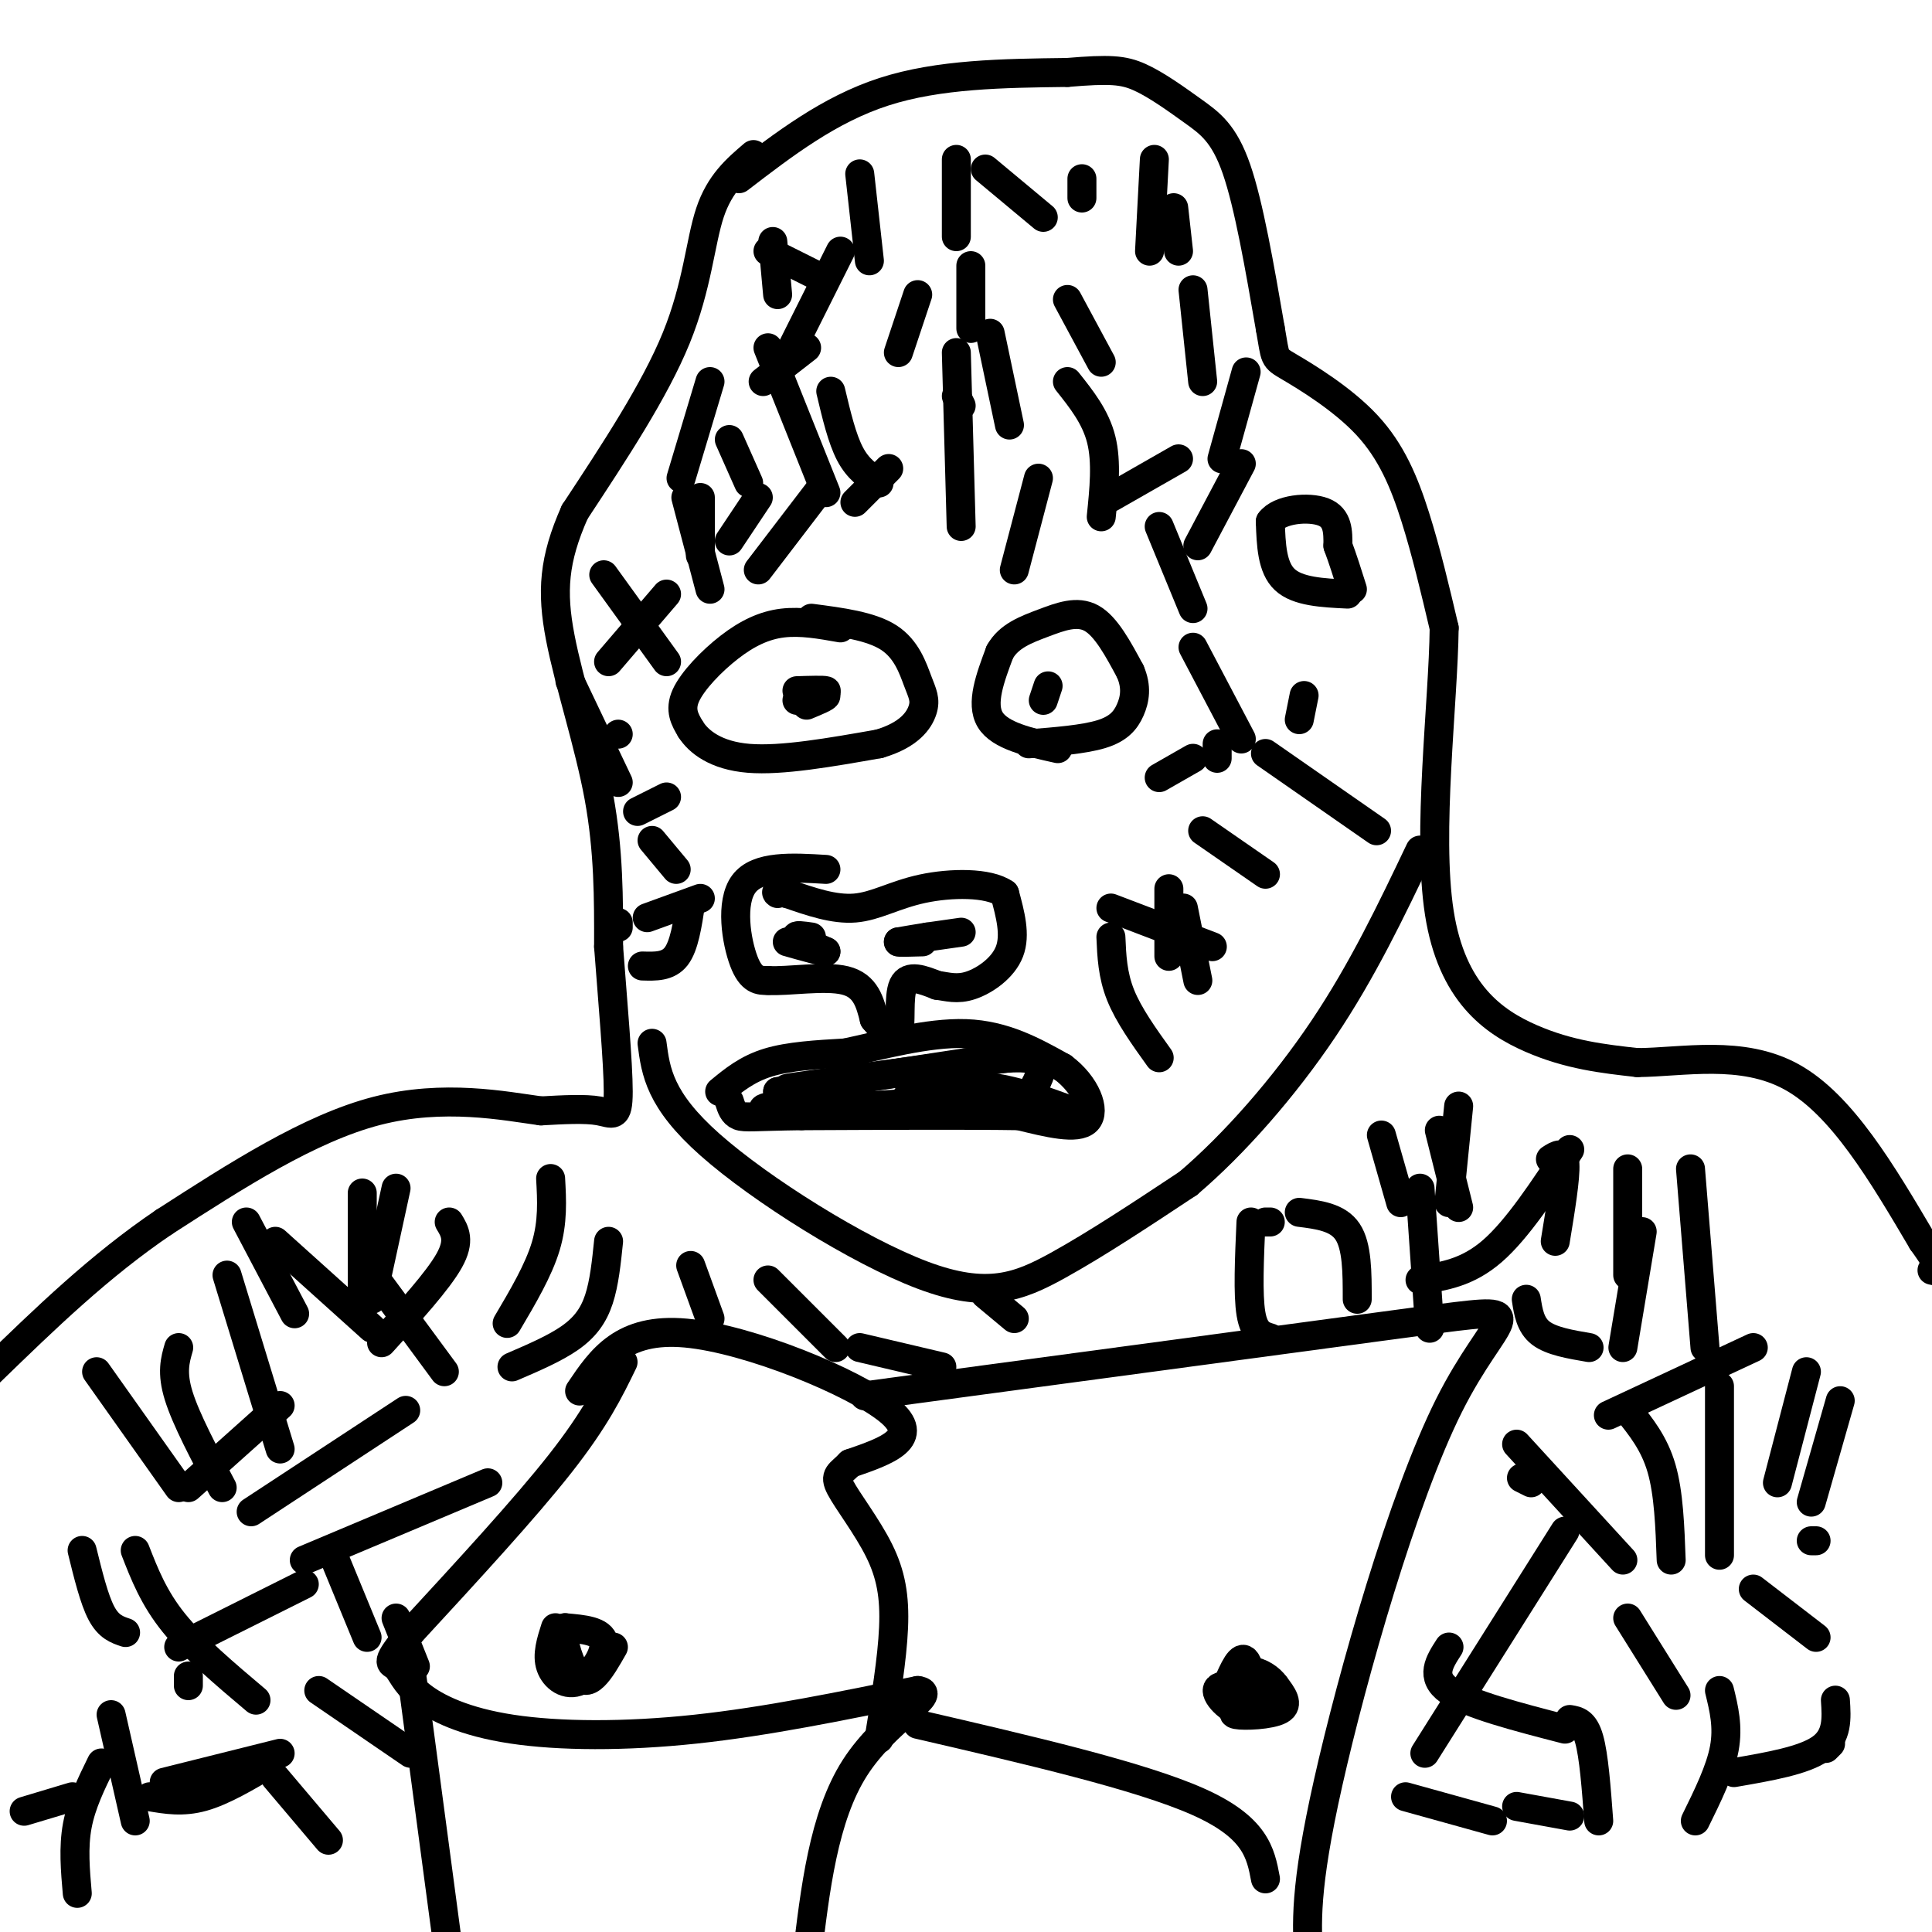 <svg viewBox='0 0 400 400' version='1.1' xmlns='http://www.w3.org/2000/svg' xmlns:xlink='http://www.w3.org/1999/xlink'><g fill='none' stroke='#000000' stroke-width='6' stroke-linecap='round' stroke-linejoin='round'><path d='M156,32c-3.489,2.978 -6.978,5.956 -9,12c-2.022,6.044 -2.578,15.156 -7,26c-4.422,10.844 -12.711,23.422 -21,36'/><path d='M119,106c-4.381,9.857 -4.833,16.500 -3,26c1.833,9.500 5.952,21.857 8,33c2.048,11.143 2.024,21.071 2,31'/><path d='M126,196c0.857,11.345 2.000,24.208 2,30c0.000,5.792 -1.143,4.512 -4,4c-2.857,-0.512 -7.429,-0.256 -12,0'/><path d='M112,230c-7.467,-1.022 -20.133,-3.578 -34,0c-13.867,3.578 -28.933,13.289 -44,23'/><path d='M34,253c-13.333,9.000 -24.667,20.000 -36,31'/><path d='M153,37c9.333,-7.167 18.667,-14.333 30,-18c11.333,-3.667 24.667,-3.833 38,-4'/><path d='M221,15c8.730,-0.730 11.557,-0.557 15,1c3.443,1.557 7.504,4.496 11,7c3.496,2.504 6.427,4.573 9,12c2.573,7.427 4.786,20.214 7,33'/><path d='M263,68c1.159,6.419 0.558,5.968 4,8c3.442,2.032 10.927,6.547 16,12c5.073,5.453 7.735,11.844 10,19c2.265,7.156 4.132,15.078 6,23'/><path d='M299,130c-0.167,15.417 -3.583,42.458 -1,59c2.583,16.542 11.167,22.583 19,26c7.833,3.417 14.917,4.208 22,5'/><path d='M339,220c9.333,-0.067 21.667,-2.733 32,3c10.333,5.733 18.667,19.867 27,34'/><path d='M398,257c4.833,6.667 3.417,6.333 2,6'/><path d='M129,282c-2.833,5.833 -5.667,11.667 -13,21c-7.333,9.333 -19.167,22.167 -31,35'/><path d='M85,338c-5.593,6.743 -4.076,6.100 -3,7c1.076,0.900 1.711,3.344 5,6c3.289,2.656 9.232,5.523 19,7c9.768,1.477 23.362,1.565 38,0c14.638,-1.565 30.319,-4.782 46,-8'/><path d='M190,350c4.711,0.533 -6.511,5.867 -13,16c-6.489,10.133 -8.244,25.067 -10,40'/><path d='M85,345c0.000,0.000 8.000,60.000 8,60'/><path d='M120,288c4.444,-6.600 8.889,-13.200 22,-12c13.111,1.200 34.889,10.200 42,16c7.111,5.800 -0.444,8.400 -8,11'/><path d='M176,303c-2.118,2.228 -3.413,2.298 -2,5c1.413,2.702 5.534,8.035 8,13c2.466,4.965 3.276,9.561 3,16c-0.276,6.439 -1.638,14.719 -3,23'/><path d='M179,289c0.000,0.000 119.000,-16.000 119,-16'/><path d='M298,273c20.310,-2.607 11.583,-1.125 2,18c-9.583,19.125 -20.024,55.893 -25,78c-4.976,22.107 -4.488,29.554 -4,37'/><path d='M190,357c23.000,5.333 46.000,10.667 58,16c12.000,5.333 13.000,10.667 14,16'/><path d='M135,216c0.768,5.863 1.536,11.726 12,21c10.464,9.274 30.625,21.958 44,27c13.375,5.042 19.964,2.440 28,-2c8.036,-4.440 17.518,-10.720 27,-17'/><path d='M246,245c9.533,-8.111 19.867,-19.889 28,-32c8.133,-12.111 14.067,-24.556 20,-37'/><path d='M171,180c-7.067,-0.422 -14.133,-0.844 -17,3c-2.867,3.844 -1.533,11.956 0,16c1.533,4.044 3.267,4.022 5,4'/><path d='M159,203c4.067,0.267 11.733,-1.067 16,0c4.267,1.067 5.133,4.533 6,8'/><path d='M181,211c2.083,2.512 4.292,4.792 5,3c0.708,-1.792 -0.083,-7.655 1,-10c1.083,-2.345 4.042,-1.173 7,0'/><path d='M194,204c2.179,0.274 4.125,0.958 7,0c2.875,-0.958 6.679,-3.560 8,-7c1.321,-3.440 0.161,-7.720 -1,-12'/><path d='M208,185c-3.333,-2.357 -11.167,-2.250 -17,-1c-5.833,1.250 -9.667,3.643 -14,4c-4.333,0.357 -9.167,-1.321 -14,-3'/><path d='M163,185c-2.667,-0.500 -2.333,-0.250 -2,0'/><path d='M149,226c2.833,-2.333 5.667,-4.667 10,-6c4.333,-1.333 10.167,-1.667 16,-2'/><path d='M175,218c7.156,-1.511 17.044,-4.289 25,-4c7.956,0.289 13.978,3.644 20,7'/><path d='M220,221c4.844,3.578 6.956,9.022 5,11c-1.956,1.978 -7.978,0.489 -14,-1'/><path d='M211,231c-9.833,-0.167 -27.417,-0.083 -45,0'/><path d='M166,231c-9.800,0.133 -11.800,0.467 -13,0c-1.200,-0.467 -1.600,-1.733 -2,-3'/><path d='M174,130c-4.101,-0.732 -8.202,-1.464 -12,-1c-3.798,0.464 -7.292,2.125 -11,5c-3.708,2.875 -7.631,6.964 -9,10c-1.369,3.036 -0.185,5.018 1,7'/><path d='M143,151c1.622,2.556 5.178,5.444 12,6c6.822,0.556 16.911,-1.222 27,-3'/><path d='M182,154c6.231,-1.817 8.309,-4.858 9,-7c0.691,-2.142 -0.006,-3.384 -1,-6c-0.994,-2.616 -2.284,-6.604 -6,-9c-3.716,-2.396 -9.858,-3.198 -16,-4'/><path d='M165,145c0.000,0.000 0.000,0.000 0,0'/><path d='M165,143c2.750,-0.083 5.500,-0.167 6,0c0.500,0.167 -1.250,0.583 -3,1'/><path d='M168,144c0.378,0.067 2.822,-0.267 3,0c0.178,0.267 -1.911,1.133 -4,2'/><path d='M219,155c-6.000,-1.333 -12.000,-2.667 -14,-6c-2.000,-3.333 0.000,-8.667 2,-14'/><path d='M207,135c1.845,-3.333 5.458,-4.667 9,-6c3.542,-1.333 7.012,-2.667 10,-1c2.988,1.667 5.494,6.333 8,11'/><path d='M234,139c1.417,3.238 0.958,5.833 0,8c-0.958,2.167 -2.417,3.905 -6,5c-3.583,1.095 -9.292,1.548 -15,2'/><path d='M217,142c0.000,0.000 -1.000,3.000 -1,3'/><path d='M279,123c-5.167,-0.250 -10.333,-0.500 -13,-3c-2.667,-2.500 -2.833,-7.250 -3,-12'/><path d='M263,108c1.844,-2.622 7.956,-3.178 11,-2c3.044,1.178 3.022,4.089 3,7'/><path d='M277,113c1.000,2.667 2.000,5.833 3,9'/><path d='M168,194c-1.750,-0.250 -3.500,-0.500 -3,0c0.500,0.500 3.250,1.750 6,3'/><path d='M171,197c-0.333,0.167 -4.167,-0.917 -8,-2'/><path d='M199,193c0.000,0.000 -7.000,1.000 -7,1'/><path d='M192,194c-2.167,0.333 -4.083,0.667 -6,1'/><path d='M186,195c-0.167,0.167 2.417,0.083 5,0'/><path d='M170,225c0.000,0.000 -9.000,1.000 -9,1'/><path d='M161,226c5.000,-0.833 22.000,-3.417 39,-6'/><path d='M200,220c9.489,-1.244 13.711,-1.356 15,0c1.289,1.356 -0.356,4.178 -2,7'/><path d='M213,227c-0.167,1.333 0.417,1.167 1,1'/><path d='M222,230c-6.167,-2.250 -12.333,-4.500 -18,-5c-5.667,-0.500 -10.833,0.750 -16,2'/><path d='M188,227c-1.952,1.131 1.167,2.958 6,3c4.833,0.042 11.381,-1.702 7,-2c-4.381,-0.298 -19.690,0.851 -35,2'/><path d='M166,230c-7.857,0.179 -10.000,-0.375 -6,-1c4.000,-0.625 14.143,-1.321 17,-2c2.857,-0.679 -1.571,-1.339 -6,-2'/><path d='M171,225c-4.222,-0.044 -11.778,0.844 -6,0c5.778,-0.844 24.889,-3.422 44,-6'/><path d='M51,253c0.000,0.000 10.000,19.000 10,19'/><path d='M57,257c0.000,0.000 20.000,18.000 20,18'/><path d='M75,247c0.000,0.000 0.000,24.000 0,24'/><path d='M82,246c0.000,0.000 -5.000,23.000 -5,23'/><path d='M93,253c1.167,1.917 2.333,3.833 0,8c-2.333,4.167 -8.167,10.583 -14,17'/><path d='M114,244c0.250,4.500 0.500,9.000 -1,14c-1.500,5.000 -4.750,10.500 -8,16'/><path d='M126,257c-0.444,4.311 -0.889,8.622 -2,12c-1.111,3.378 -2.889,5.822 -6,8c-3.111,2.178 -7.556,4.089 -12,6'/><path d='M78,265c0.000,0.000 14.000,19.000 14,19'/><path d='M47,264c0.000,0.000 11.000,36.000 11,36'/><path d='M37,279c-0.750,2.583 -1.500,5.167 0,10c1.500,4.833 5.250,11.917 9,19'/><path d='M20,284c0.000,0.000 17.000,24.000 17,24'/><path d='M58,291c0.000,0.000 -19.000,17.000 -19,17'/><path d='M84,292c0.000,0.000 -32.000,21.000 -32,21'/><path d='M101,307c0.000,0.000 -38.000,16.000 -38,16'/><path d='M28,321c1.917,4.917 3.833,9.833 8,15c4.167,5.167 10.583,10.583 17,16'/><path d='M17,321c1.250,5.083 2.500,10.167 4,13c1.500,2.833 3.250,3.417 5,4'/><path d='M63,328c0.000,0.000 -26.000,13.000 -26,13'/><path d='M69,322c0.000,0.000 7.000,17.000 7,17'/><path d='M82,335c0.000,0.000 4.000,10.000 4,10'/><path d='M39,347c0.000,0.000 0.000,2.000 0,2'/><path d='M58,363c0.000,0.000 -24.000,6.000 -24,6'/><path d='M56,365c-4.917,2.917 -9.833,5.833 -14,7c-4.167,1.167 -7.583,0.583 -11,0'/><path d='M15,372c0.000,0.000 -10.000,3.000 -10,3'/><path d='M23,355c0.000,0.000 5.000,22.000 5,22'/><path d='M21,365c-2.083,4.250 -4.167,8.500 -5,13c-0.833,4.500 -0.417,9.250 0,14'/><path d='M57,368c0.000,0.000 11.000,13.000 11,13'/><path d='M66,350c0.000,0.000 19.000,13.000 19,13'/><path d='M143,262c0.000,0.000 4.000,11.000 4,11'/><path d='M159,265c0.000,0.000 14.000,14.000 14,14'/><path d='M178,279c0.000,0.000 17.000,4.000 17,4'/><path d='M204,268c0.000,0.000 6.000,5.000 6,5'/><path d='M259,353c-2.289,0.844 -4.578,1.689 -3,2c1.578,0.311 7.022,0.089 9,-1c1.978,-1.089 0.489,-3.044 -1,-5'/><path d='M264,349c-1.057,-1.542 -3.201,-2.898 -5,-3c-1.799,-0.102 -3.254,1.049 -2,3c1.254,1.951 5.215,4.700 6,5c0.785,0.300 -1.608,-1.850 -4,-4'/><path d='M259,350c-2.555,-1.037 -6.943,-1.628 -7,0c-0.057,1.628 4.215,5.477 6,4c1.785,-1.477 1.081,-8.279 0,-10c-1.081,-1.721 -2.541,1.640 -4,5'/><path d='M254,349c0.500,1.000 3.750,1.000 7,1'/><path d='M115,337c-0.905,2.821 -1.810,5.643 -1,8c0.810,2.357 3.333,4.250 6,3c2.667,-1.250 5.476,-5.643 5,-8c-0.476,-2.357 -4.238,-2.679 -8,-3'/><path d='M117,337c-0.976,1.440 0.583,6.542 2,9c1.417,2.458 2.690,2.274 4,1c1.310,-1.274 2.655,-3.637 4,-6'/><path d='M259,253c-0.333,7.500 -0.667,15.000 0,19c0.667,4.000 2.333,4.500 4,5'/><path d='M269,251c4.000,0.500 8.000,1.000 10,4c2.000,3.000 2.000,8.500 2,14'/><path d='M294,246c0.000,0.000 2.000,29.000 2,29'/><path d='M298,234c0.000,0.000 4.000,16.000 4,16'/><path d='M286,235c0.000,0.000 4.000,14.000 4,14'/><path d='M263,253c0.000,0.000 -1.000,0.000 -1,0'/><path d='M302,229c0.000,0.000 -2.000,20.000 -2,20'/><path d='M321,240c1.417,-0.917 2.833,-1.833 3,1c0.167,2.833 -0.917,9.417 -2,16'/><path d='M325,238c-5.417,8.250 -10.833,16.500 -16,21c-5.167,4.500 -10.083,5.250 -15,6'/><path d='M316,269c0.417,2.667 0.833,5.333 3,7c2.167,1.667 6.083,2.333 10,3'/><path d='M340,255c0.000,0.000 -4.000,24.000 -4,24'/><path d='M337,242c0.000,0.000 0.000,22.000 0,22'/><path d='M350,242c0.000,0.000 3.000,37.000 3,37'/><path d='M363,279c0.000,0.000 -30.000,14.000 -30,14'/><path d='M315,306c0.000,0.000 2.000,1.000 2,1'/><path d='M314,299c0.000,0.000 22.000,24.000 22,24'/><path d='M337,292c2.750,3.417 5.500,6.833 7,12c1.500,5.167 1.750,12.083 2,19'/><path d='M356,287c0.000,0.000 0.000,35.000 0,35'/><path d='M374,284c0.000,0.000 -6.000,23.000 -6,23'/><path d='M381,290c0.000,0.000 -6.000,21.000 -6,21'/><path d='M337,335c0.000,0.000 10.000,16.000 10,16'/><path d='M300,341c-2.000,3.083 -4.000,6.167 0,9c4.000,2.833 14.000,5.417 24,8'/><path d='M324,317c0.000,0.000 -29.000,46.000 -29,46'/><path d='M314,374c0.000,0.000 11.000,2.000 11,2'/><path d='M291,372c0.000,0.000 18.000,5.000 18,5'/><path d='M325,356c1.500,0.250 3.000,0.500 4,4c1.000,3.500 1.500,10.250 2,17'/><path d='M356,350c0.917,3.750 1.833,7.500 1,12c-0.833,4.500 -3.417,9.750 -6,15'/><path d='M380,352c0.250,3.750 0.500,7.500 -3,10c-3.500,2.500 -10.750,3.750 -18,5'/><path d='M378,362c0.000,0.000 1.000,-1.000 1,-1'/><path d='M363,329c0.000,0.000 13.000,10.000 13,10'/><path d='M375,319c0.000,0.000 1.000,0.000 1,0'/><path d='M245,188c0.000,0.000 3.000,15.000 3,15'/><path d='M242,184c0.000,0.000 0.000,14.000 0,14'/><path d='M230,194c0.167,3.917 0.333,7.833 2,12c1.667,4.167 4.833,8.583 8,13'/><path d='M230,188c0.000,0.000 21.000,8.000 21,8'/><path d='M249,172c0.000,0.000 13.000,9.000 13,9'/><path d='M262,156c0.000,0.000 23.000,16.000 23,16'/><path d='M270,144c0.000,0.000 -1.000,5.000 -1,5'/><path d='M252,157c0.000,0.000 0.000,-3.000 0,-3'/><path d='M247,134c0.000,0.000 10.000,19.000 10,19'/><path d='M240,109c0.000,0.000 7.000,17.000 7,17'/><path d='M244,95c0.000,0.000 -14.000,8.000 -14,8'/><path d='M215,99c0.000,0.000 -5.000,19.000 -5,19'/><path d='M184,97c0.000,0.000 -7.000,7.000 -7,7'/><path d='M170,101c0.000,0.000 -13.000,17.000 -13,17'/><path d='M145,103c0.000,0.000 0.000,12.000 0,12'/><path d='M142,103c0.000,0.000 5.000,19.000 5,19'/><path d='M125,119c0.000,0.000 13.000,18.000 13,18'/><path d='M118,141c0.000,0.000 10.000,21.000 10,21'/><path d='M135,174c0.000,0.000 5.000,6.000 5,6'/><path d='M128,191c0.000,0.000 0.000,1.000 0,1'/><path d='M143,187c-0.667,4.417 -1.333,8.833 -3,11c-1.667,2.167 -4.333,2.083 -7,2'/><path d='M145,186c0.000,0.000 -11.000,4.000 -11,4'/><path d='M138,165c0.000,0.000 -6.000,3.000 -6,3'/><path d='M128,152c0.000,0.000 0.000,0.000 0,0'/><path d='M138,123c0.000,0.000 -12.000,14.000 -12,14'/><path d='M157,103c0.000,0.000 -6.000,9.000 -6,9'/><path d='M151,91c0.000,0.000 4.000,9.000 4,9'/><path d='M159,72c0.000,0.000 12.000,30.000 12,30'/><path d='M172,81c1.167,4.917 2.333,9.833 4,13c1.667,3.167 3.833,4.583 6,6'/><path d='M167,72c0.000,0.000 -9.000,7.000 -9,7'/><path d='M147,79c0.000,0.000 -6.000,20.000 -6,20'/><path d='M174,52c0.000,0.000 -13.000,26.000 -13,26'/><path d='M160,50c0.000,0.000 1.000,11.000 1,11'/><path d='M159,52c0.000,0.000 10.000,5.000 10,5'/><path d='M178,36c0.000,0.000 2.000,18.000 2,18'/><path d='M198,33c0.000,0.000 0.000,16.000 0,16'/><path d='M204,35c0.000,0.000 12.000,10.000 12,10'/><path d='M224,37c0.000,0.000 0.000,4.000 0,4'/><path d='M239,33c0.000,0.000 -1.000,19.000 -1,19'/><path d='M243,43c0.000,0.000 1.000,9.000 1,9'/><path d='M201,55c0.000,0.000 0.000,13.000 0,13'/><path d='M190,61c0.000,0.000 -4.000,12.000 -4,12'/><path d='M198,82c0.000,0.000 1.000,2.000 1,2'/><path d='M198,73c0.000,0.000 1.000,36.000 1,36'/><path d='M221,79c2.917,3.667 5.833,7.333 7,12c1.167,4.667 0.583,10.333 0,16'/><path d='M205,69c0.000,0.000 4.000,19.000 4,19'/><path d='M221,62c0.000,0.000 7.000,13.000 7,13'/><path d='M247,60c0.000,0.000 2.000,19.000 2,19'/><path d='M258,77c0.000,0.000 -5.000,18.000 -5,18'/><path d='M257,96c0.000,0.000 -9.000,17.000 -9,17'/><path d='M247,157c0.000,0.000 -7.000,4.000 -7,4'/></g>
</svg>